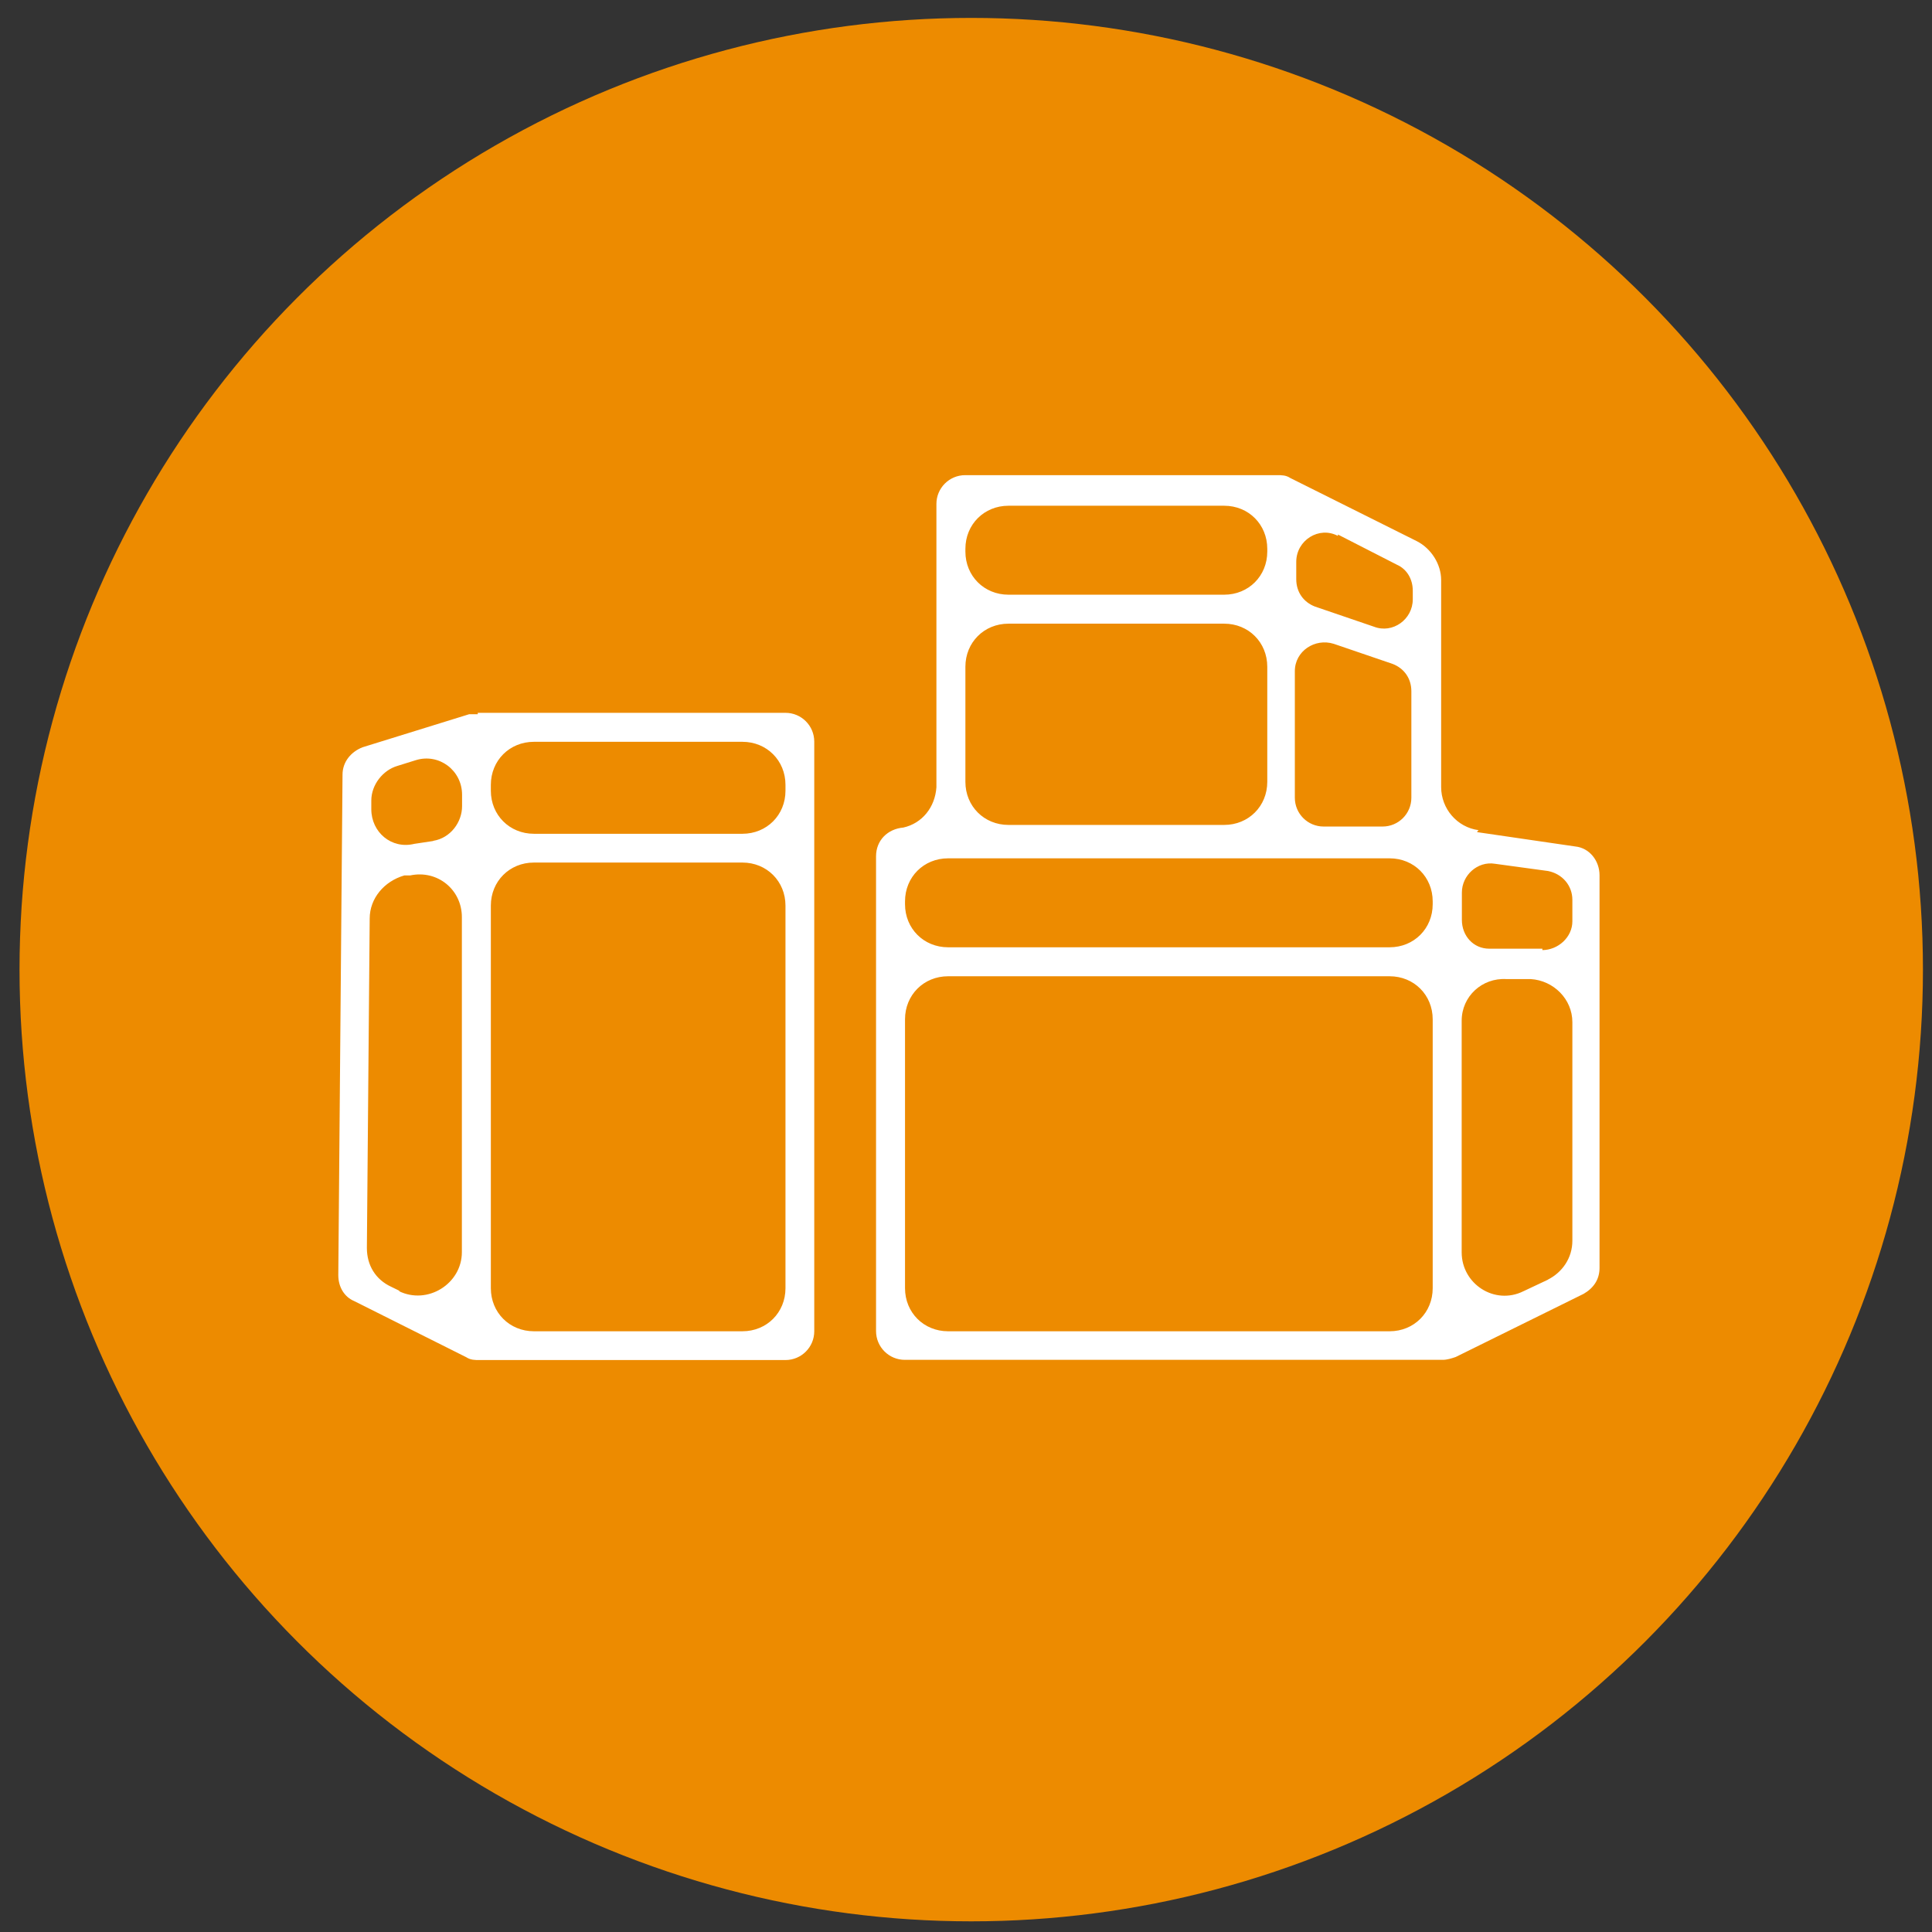 <?xml version="1.0" encoding="UTF-8"?>
<svg id="Layer_1" data-name="Layer 1" xmlns="http://www.w3.org/2000/svg" viewBox="0 0 96 96">
  <rect x="0" y="0" width="96" height="96" fill="#333333" stroke="none"/>
  <defs>
    <style>
      .cls-1 {
        fill: #fff;
        fill-rule: evenodd;
      }

      .cls-2 {
        fill: #ed8b00;
      }
    </style>
  </defs>
  <circle class="cls-2" cx="48.26" cy="48.18" r="47.29"/>
  <path class="cls-1" d="M73.41,41.35l4.86.71h0c.71.07,1.21.71,1.21,1.43v19.51c0,.57-.29,1-.79,1.29l-6.36,3.14c-.21.07-.43.14-.64.14h-26.73c-.79,0-1.43-.64-1.43-1.43v-23.59c0-.79.57-1.36,1.36-1.43.93-.21,1.57-1,1.64-2v-14.08c0-.79.64-1.43,1.43-1.43h15.51c.21,0,.43,0,.64.14l6.29,3.14c.71.36,1.21,1.14,1.21,1.93v10.29c0,1.07.79,2,1.86,2.14l-.07.07ZM66.48,26.63c-.93-.5-2.07.21-2.07,1.29v.86c0,.64.36,1.14.93,1.36l2.93,1c.93.36,1.93-.36,1.93-1.36v-.43c0-.57-.29-1.07-.79-1.29l-2.93-1.5v.07ZM66.27,31.99c-.93-.29-1.93.36-1.93,1.36v6.29c0,.79.64,1.43,1.43,1.43h2.93c.79,0,1.43-.64,1.43-1.43v-5.29c0-.64-.36-1.14-.93-1.36l-2.93-1ZM50.11,25.13c-1.21,0-2.14.93-2.14,2.14v.14c0,1.21.93,2.14,2.14,2.14h10.72c1.21,0,2.14-.93,2.14-2.14v-.14c0-1.21-.93-2.14-2.14-2.14h-10.72ZM50.11,30.99c-1.21,0-2.14.93-2.14,2.14v5.72c0,1.21.93,2.14,2.14,2.14h10.72c1.21,0,2.14-.93,2.14-2.14v-5.72c0-1.21-.93-2.14-2.14-2.14h-10.72ZM69.05,66.15c1.21,0,2.14-.93,2.14-2.14v-13.36c0-1.21-.93-2.14-2.14-2.14h-21.94c-1.21,0-2.14.93-2.14,2.14v13.36c0,1.21.93,2.14,2.14,2.14h21.94ZM69.05,47.07c1.21,0,2.14-.93,2.14-2.14v-.14c0-1.21-.93-2.14-2.14-2.14h-21.94c-1.21,0-2.14.93-2.14,2.14v.14c0,1.21.93,2.14,2.14,2.14h21.94ZM76.92,63.58c.71-.36,1.21-1.07,1.21-1.93v-10.86c0-1.14-.93-2.07-2.07-2.14h-1.21c-1.21-.07-2.22.86-2.22,2.07v11.51c0,1.57,1.64,2.64,3.07,1.93l1.21-.57ZM76.63,47.21c.79,0,1.5-.64,1.5-1.43v-1.07c0-.71-.5-1.29-1.21-1.43l-2.64-.36c-.86-.14-1.64.57-1.64,1.43v1.36c0,.79.57,1.43,1.36,1.43h2.64v.07ZM23.74,35.42h15.29c.79,0,1.43.64,1.43,1.43v29.3c0,.79-.64,1.43-1.43,1.43h-15.22c-.21,0-.43,0-.64-.14l-5.57-2.79c-.5-.21-.79-.71-.79-1.29l.21-24.87c0-.64.43-1.14,1-1.36l5.29-1.64h.43v-.07ZM19.81,64.15c1.43.71,3.14-.36,3.14-1.93h0v-16.65c0-1.36-1.21-2.36-2.57-2.07h-.29c-1,.29-1.72,1.14-1.72,2.14l-.14,16.37c0,.86.43,1.57,1.21,1.93l.43.21h-.07ZM21.53,41.78c.86-.14,1.43-.93,1.43-1.72h0v-.57c0-1.21-1.14-2.07-2.29-1.72l-.93.29c-.71.21-1.29.93-1.29,1.72v.43c0,1.14,1,2,2.14,1.72l.93-.14ZM36.89,66.15c1.21,0,2.14-.93,2.14-2.14v-19.01c0-1.21-.93-2.14-2.14-2.14h-10.36c-1.21,0-2.14.93-2.14,2.14v19.01c0,1.21.93,2.14,2.14,2.14h10.36ZM36.89,41.43c1.21,0,2.14-.93,2.14-2.14v-.29c0-1.21-.93-2.14-2.14-2.14h-10.36c-1.21,0-2.14.93-2.14,2.14v.29c0,1.21.93,2.14,2.14,2.14h10.36Z"/>
</svg>